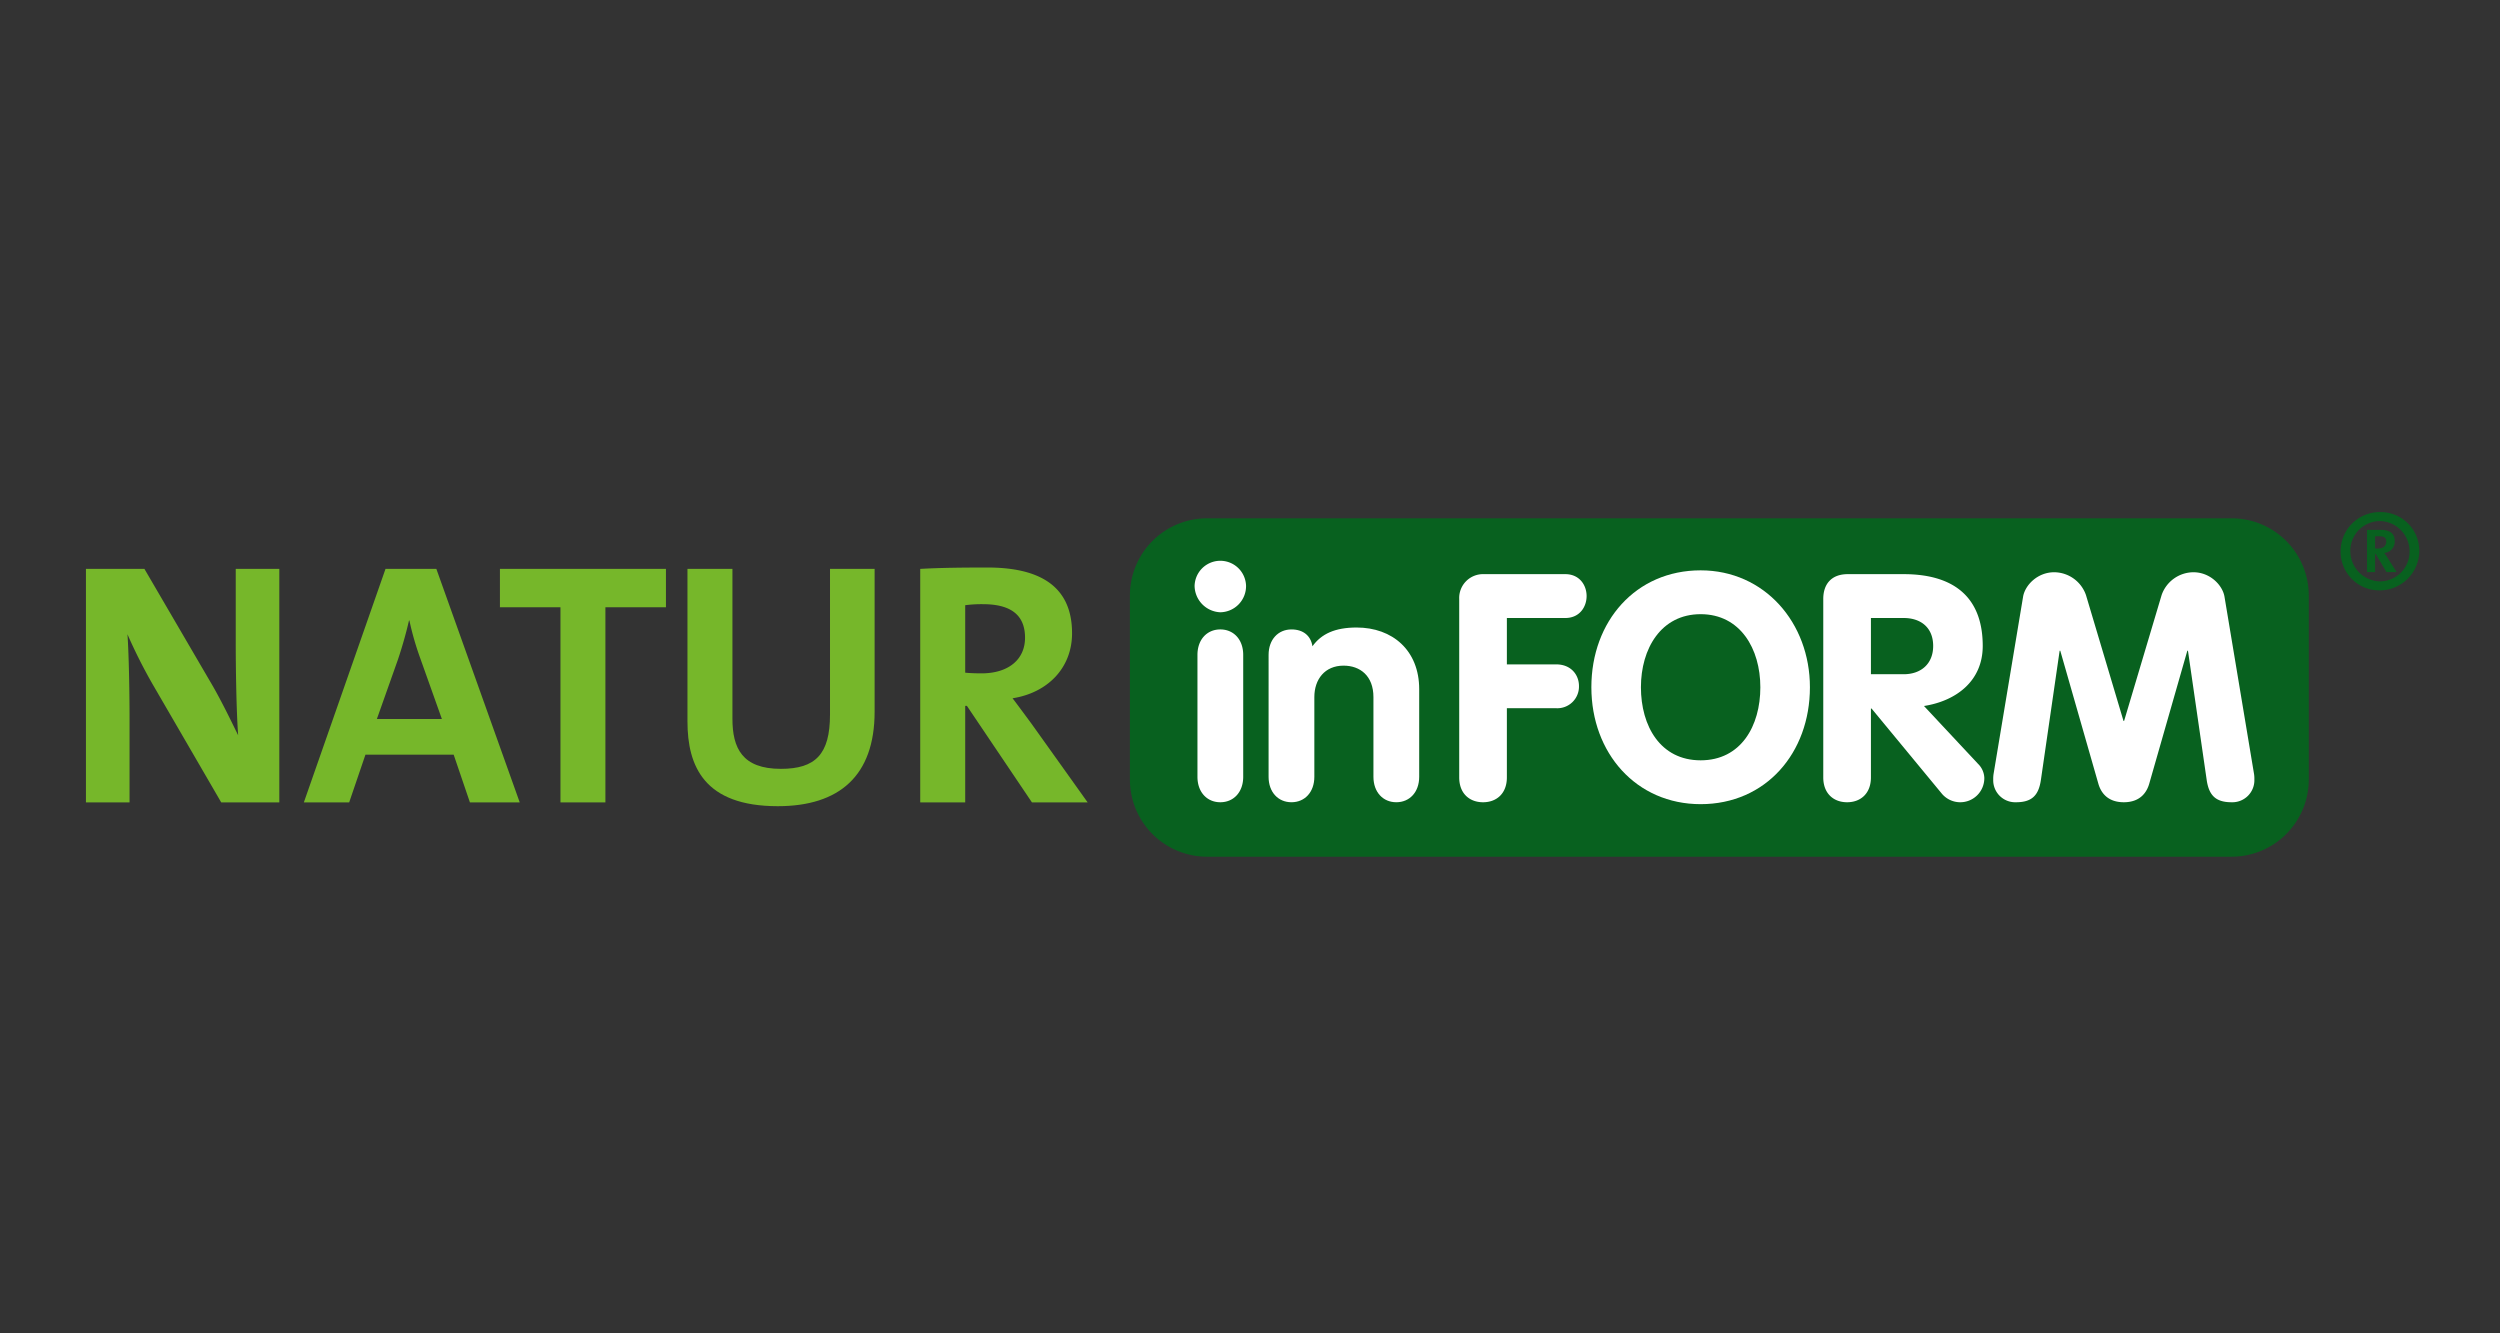 <svg id="b2260803-dd87-4740-9ff6-4097bfd2767a" data-name="natur" xmlns="http://www.w3.org/2000/svg" width="300mm" height="160mm" viewBox="0 0 850.394 453.543">
  <rect x="0" y="0" width="850.394" height="453.543" fill="#333333" stroke="none"/>
  <g>
    <g>
      <path d="M75.246,272.936,51.954,232.813A175.859,175.859,0,0,1,43.358,215.75c.472,6.826.708,19.298.708,28.831v28.355H29.234V193.513H49.122L71.241,231.401c3.655,6.122,6.822,12.708,9.769,18.712-.586-8.006-.822-22.123-.822-31.891V193.513H95.012v79.422Z" fill="#76b72a"/>
      <path d="M159.845,272.936l-5.528-16.233H124.311l-5.535,16.233H103.357l27.776-79.422h17.299l28.355,79.422Zm-16.949-49.183a97.804,97.804,0,0,1-3.64-12.704h-.129c-.936,4.115-2.223,8.707-3.761,13.294l-7.172,20.238h22.119Z" fill="#76b72a"/>
      <path d="M205.933,206.572v66.364H190.644v-66.364H170.056V193.513h56.473v13.058Z" fill="#76b72a"/>
      <path d="M264.561,274.23c-25.058,0-30.715-13.644-30.715-28.827v-51.89h15.296v50.949c0,10.001,3.305,17.067,16.477,17.067,11.771,0,16.713-4.949,16.713-18.479V193.513H297.507v48.593C297.507,263.875,285.507,274.23,264.561,274.23Z" fill="#76b72a"/>
      <path d="M351.019,272.936,328.9,240.111h-.579v32.824H313.024V193.513c6.228-.358,13.644-.47,22.827-.47,17.528,0,28.819,6.12,28.819,22.357,0,11.768-8.239,20.234-20.238,22.123,2.238,2.939,4.477,6,6.479,8.707L369.97,272.936Zm-16.705-67.421a42.717,42.717,0,0,0-5.992.35v22.947c1.051.118,3.167.236,5.528.236,9.175,0,14.824-4.705,14.824-12.121C348.673,209.282,343.96,205.515,334.313,205.515Z" fill="#76b72a"/>
    </g>
    <path d="M785.346,265.162a26.251,26.251,0,0,1-26.253,26.253H410.606a26.253,26.253,0,0,1-26.261-26.253V202.561a26.258,26.258,0,0,1,26.261-26.257H759.093a26.257,26.257,0,0,1,26.253,26.257Z" fill="#08611f"/>
    <g>
      <path d="M423.854,199.3a8.902,8.902,0,0,1-8.756,8.969A9.12,9.12,0,0,1,406.35,199.3a8.755,8.755,0,0,1,17.505,0Zm-16.53,23.451c0-5.189,3.236-8.646,7.774-8.646,4.545,0,7.789,3.457,7.789,8.646v41.496c0,5.185-3.244,8.642-7.789,8.642-4.538,0-7.774-3.457-7.774-8.642Z" fill="#fff"/>
      <path d="M431.522,222.751c0-5.189,3.244-8.646,7.782-8.646,4.005,0,6.594,2.159,7.135,5.73,3.023-4.218,7.675-6.381,15.022-6.381,12.213,0,21.289,7.782,21.289,20.965v29.828c0,5.185-3.244,8.642-7.782,8.642-4.545,0-7.782-3.457-7.782-8.642v-27.125c0-7.237-4.538-10.698-10.157-10.698-6.373,0-9.944,4.641-9.944,10.698v27.125c0,5.185-3.236,8.642-7.782,8.642-4.538,0-7.782-3.457-7.782-8.642Z" fill="#fff"/>
      <path d="M496.363,203.733a8.111,8.111,0,0,1,8.429-8.432h27.662c4.751,0,7.241,3.674,7.241,7.456,0,3.676-2.383,7.462-7.241,7.462h-19.88v15.773h16.743c5.185,0,7.782,3.674,7.782,7.351a7.366,7.366,0,0,1-7.782,7.561H512.573v23.558c0,5.406-3.457,8.429-8.101,8.429-4.652,0-8.109-3.023-8.109-8.429Z" fill="#fff"/>
      <path d="M541.316,233.773c0-22.477,15.129-39.766,37.172-39.766,21.723,0,37.172,17.83,37.172,39.766,0,22.37-15.023,39.768-37.172,39.768C556.552,273.541,541.316,256.143,541.316,233.773Zm57.478,0c0-13.077-6.807-24.856-20.307-24.856-13.507,0-20.314,11.779-20.314,24.856,0,13.184,6.594,24.856,20.314,24.856S598.795,246.956,598.795,233.773Z" fill="#fff"/>
      <path d="M620.198,203.733c0-5.191,2.916-8.432,8.315-8.432H647.54c16.644,0,26.9,7.456,26.9,24.424,0,11.886-8.961,18.693-19.987,20.425l18.38,19.667a7.01,7.01,0,0,1,2.147,4.755,8.187,8.187,0,0,1-14.36,5.509l-24-29.07h-.213v23.451c0,5.406-3.457,8.429-8.101,8.429-4.652,0-8.109-3.023-8.109-8.429Zm16.21,25.612H647.54c5.939,0,10.043-3.571,10.043-9.62,0-6.163-4.104-9.506-10.043-9.506H636.408Z" fill="#fff"/>
      <path d="M688.168,202.972c.647-3.889,4.873-8.318,10.591-8.318a11.527,11.527,0,0,1,10.804,7.782l12.761,42.793h.205l12.754-42.793a11.534,11.534,0,0,1,10.804-7.782c5.726,0,9.944,4.43,10.591,8.318l10.05,60.301a10.516,10.516,0,0,1,.114,1.835,7.492,7.492,0,0,1-7.782,7.782c-5.513,0-7.683-2.49-8.436-7.564l-6.373-43.983H744.04l-12.974,45.281c-.754,2.596-2.81,6.266-8.634,6.266-5.84,0-7.896-3.67-8.649-6.266l-12.967-45.281h-.213l-6.38,43.983c-.754,5.075-2.916,7.564-8.421,7.564a7.489,7.489,0,0,1-7.789-7.782,10.516,10.516,0,0,1,.114-1.835Z" fill="#fff"/>
    </g>
  </g>
  <path d="M822.935,187.471A13.486,13.486,0,0,1,809.587,200.82a13.145,13.145,0,0,1-13.41-13.349,13.323,13.323,0,0,1,13.41-13.284A13.152,13.152,0,0,1,822.935,187.471Zm-23.453-.061a10.319,10.319,0,0,0,10.106,10.353,10.102,10.102,0,0,0,10.041-10.167,10.306,10.306,0,0,0-10.041-10.353A10.117,10.117,0,0,0,799.481,187.41Zm12.289,7.173-3.681-6.175h-.186v6.175h-2.745V180.236h4.616c3.43,0,4.803,1.498,4.803,3.681a3.872,3.872,0,0,1-3.556,4.178,19.808,19.808,0,0,1,1.309,1.934l2.871,4.553Zm-2.433-12.163h-1.435v4.18h.934c2.123,0,2.871-1.186,2.871-2.309C811.708,182.981,811.083,182.419,809.338,182.419Z" fill="#08611f"/>
</svg>
